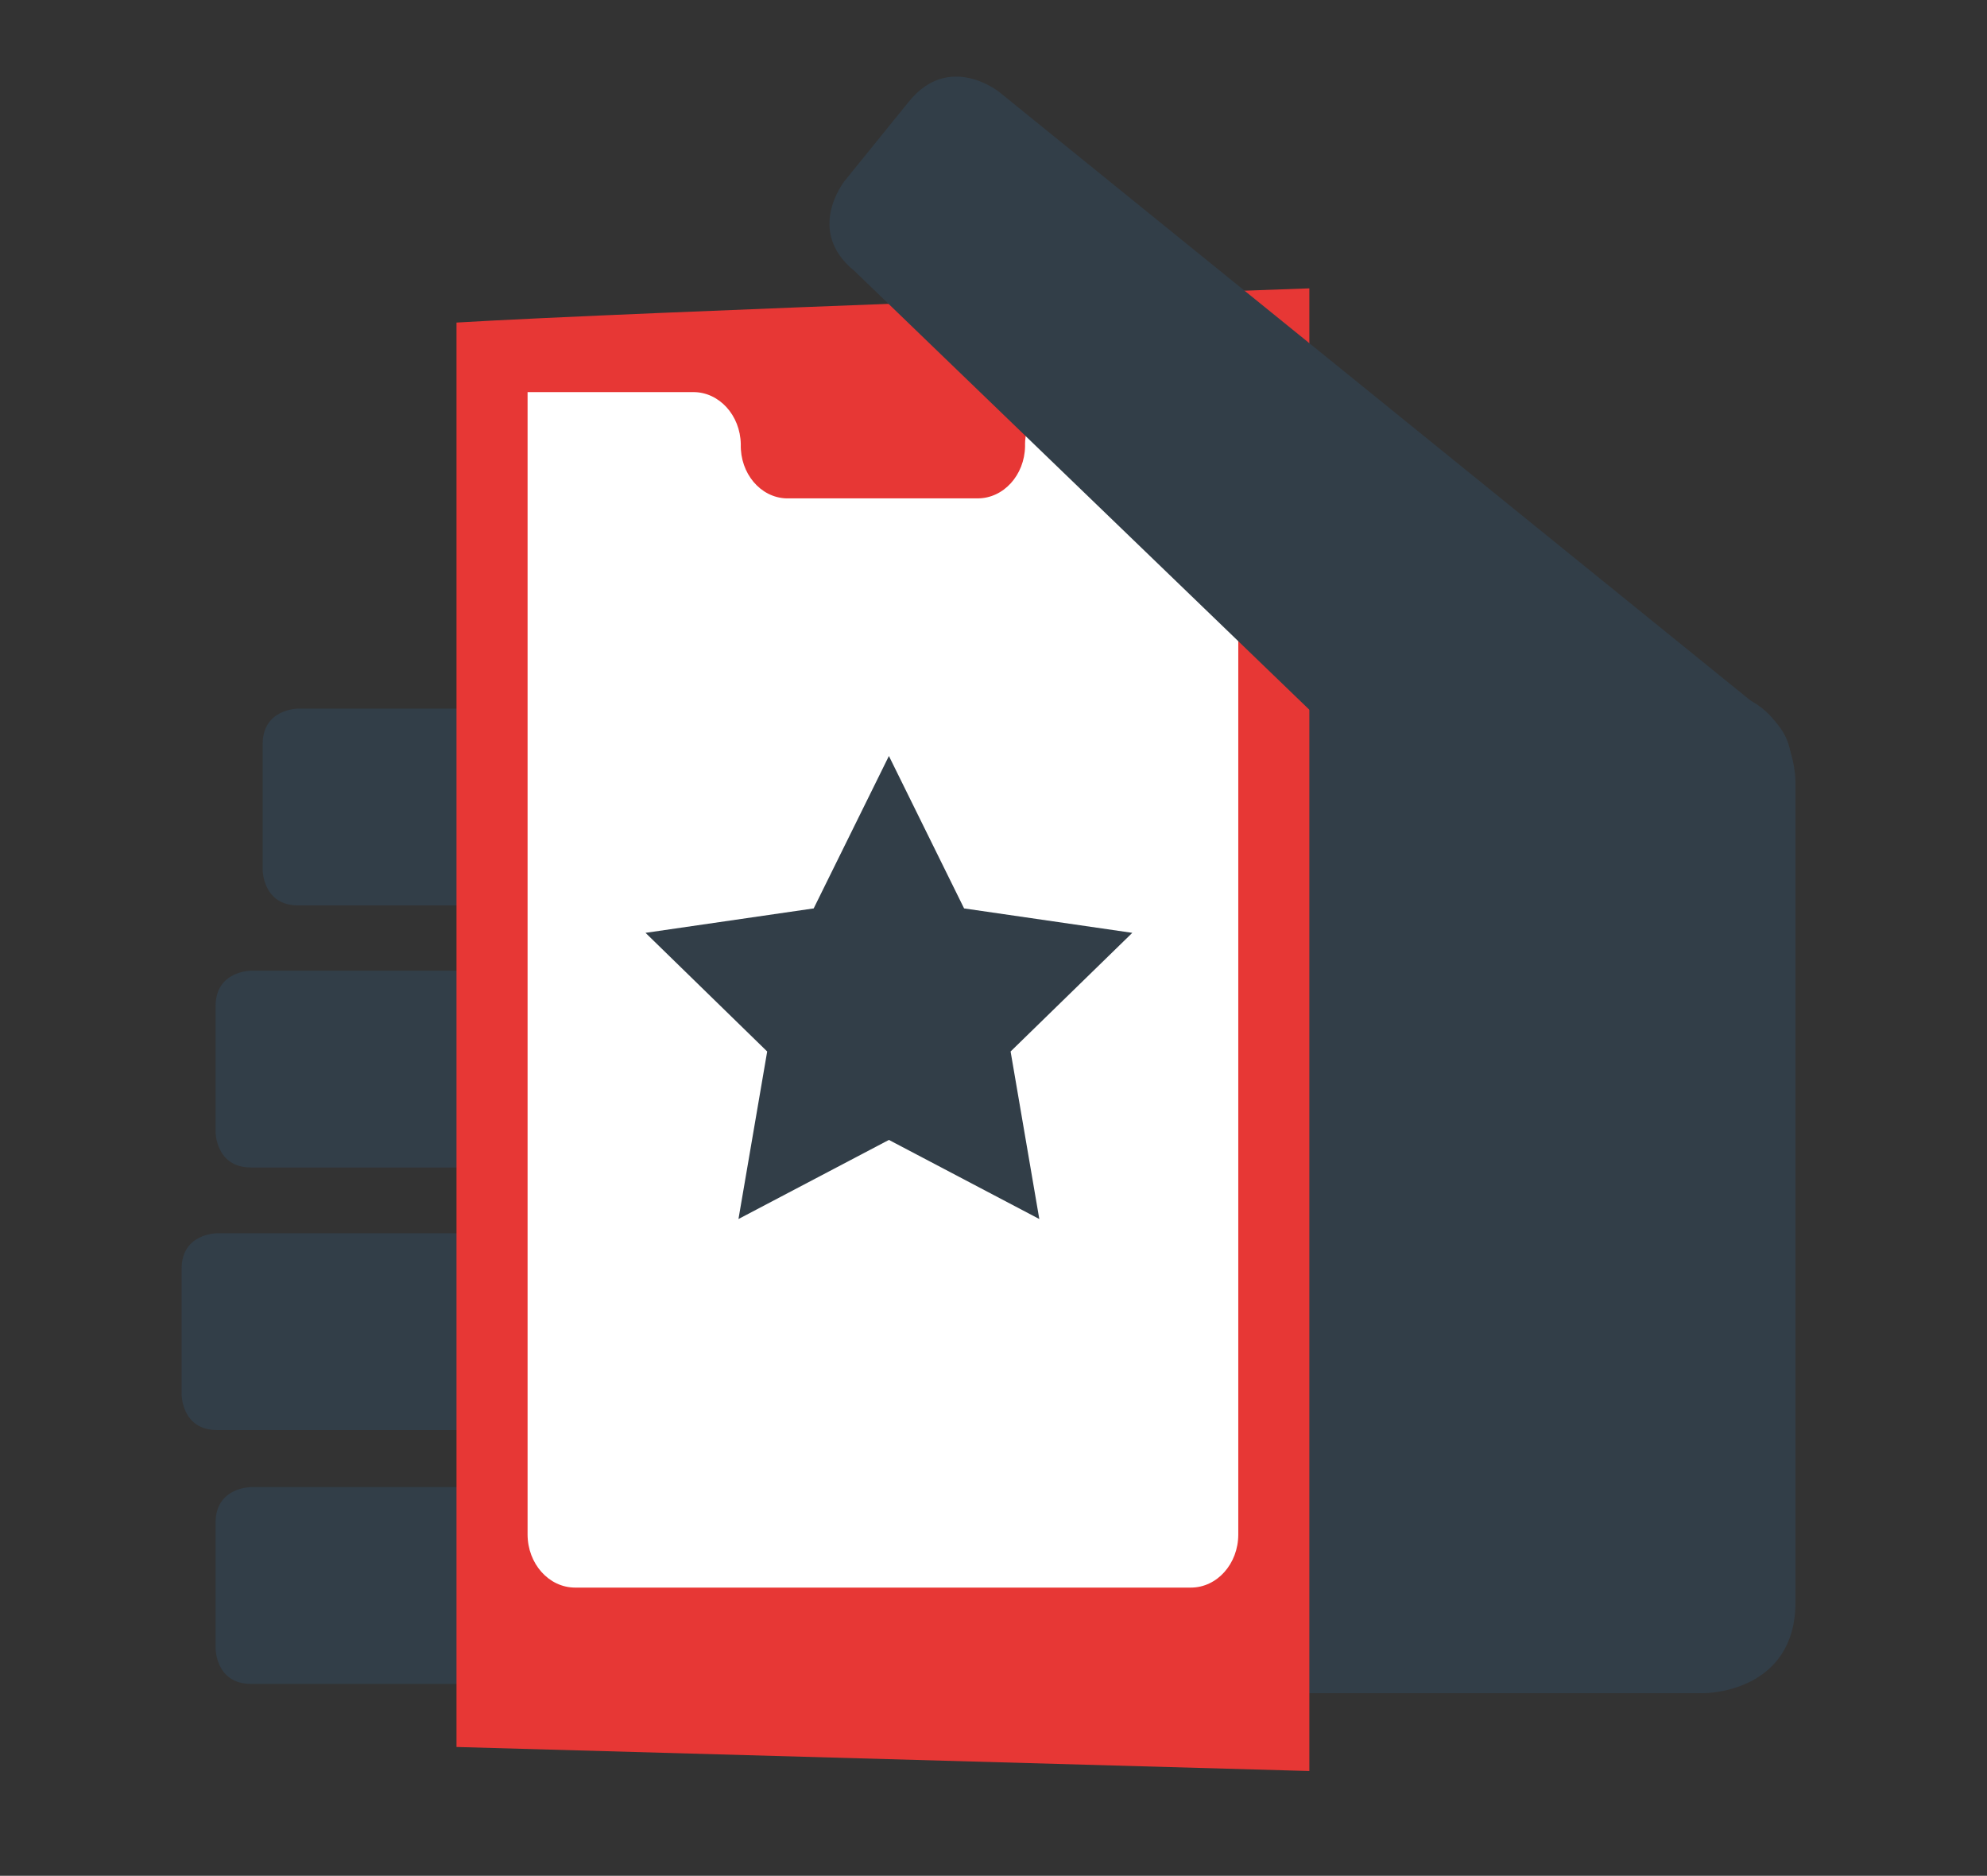 <?xml version="1.0" encoding="utf-8"?>
<!-- Generator: Adobe Illustrator 28.1.0, SVG Export Plug-In . SVG Version: 6.00 Build 0)  -->
<svg version="1.1" id="Layer_1" xmlns="http://www.w3.org/2000/svg" xmlns:xlink="http://www.w3.org/1999/xlink" x="0px" y="0px"
	 viewBox="0 0 149.566 141.176" style="enable-background:new 0 0 149.566 141.176;" xml:space="preserve">
<rect x="0" y="0" width="149.566" height="141.176" fill="#333333" stroke="none"/>
<style type="text/css">
	.st0{fill:#F8F9F9;}
	.st1{fill:#323E48;}
	.st2{fill:#E73735;}
	.st3{fill:#FFFFFF;}
</style>
<path class="st0" d="M72.135,122.353h8.996c1.22,0,2.208,0.987,2.208,2.208v0.056c0,1.217-0.988,2.206-2.208,2.206
	h-8.996c-1.22,0-2.208-0.989-2.208-2.206v-0.056C69.927,123.341,70.915,122.353,72.135,122.353"/>
<path class="st1" d="M94.225,51.953c0,0-6.856,0-6.856,6.856v61.766c0,0,0,6.856,6.856,6.856h34.07
	c0,0,6.856,0,6.856-6.856V58.809c0,0,0-6.856-6.856-6.856H94.225z"/>
<path class="st1" d="M18.897,111.921c0,0-2.669,0-2.669,2.669v9.474c0,0,0,2.669,2.669,2.669h84.553
	c0,0,2.669,0,2.669-2.669v-9.474c0,0,0-2.669-2.669-2.669H18.897z"/>
<path class="st1" d="M16.34,92.815c0,0-2.669,0-2.669,2.669v9.474c0,0,0,2.669,2.669,2.669h84.553
	c0,0,2.67,0,2.67-2.669v-9.474c0,0,0-2.669-2.67-2.669H16.34z"/>
<path class="st1" d="M18.897,73.055c0,0-2.669,0-2.669,2.669v9.474c0,0,0,2.669,2.669,2.669h84.553
	c0,0,2.669,0,2.669-2.669v-9.474c0,0,0-2.669-2.669-2.669H18.897z"/>
<path class="st1" d="M22.441,53.331c0,0-2.669,0-2.669,2.669v9.474c0,0,0,2.669,2.669,2.669h84.553
	c0,0,2.67,0,2.67-2.669v-9.474c0,0,0-2.669-2.67-2.669H22.441z"/>
<path class="st2" d="M98.558,21.703v9.807v101.78l-64.196-1.81V24.277C47.429,23.492,98.558,21.703,98.558,21.703"/>
<path class="st3" d="M93.208,33.509c-0.005-2.205,0-3.999,0-3.999H80.584c-1.949,0.061-3.481,1.884-3.425,4.066v0.016
	c-0.04,2.176-1.626,3.916-3.566,3.916H59.186c-1.946-0.061-3.481-1.882-3.425-4.066v-0.016
	c-0.04-2.176-1.626-3.916-3.566-3.916h-8.917c-1.967,0.005-3.566,0-3.566,0v85.976
	c0.005,2.205,1.599,3.99,3.566,3.998h46.364c1.97,0,3.566-1.791,3.566-3.998V33.509z"/>
<path class="st1" d="M75.218,6.928c0,0-3.759-3.043-6.802,0.715l-4.816,5.945c0,0-3.045,3.762,0.716,6.805l51.163,49.342
	c0,0,10.307,0.435,13.35-3.323l4.815-5.947c0,0,3.043-3.759-0.715-6.802L75.218,6.928z"/>
<polygon class="st1" points="66.91,56.897 72.569,68.368 85.231,70.207 76.07,79.136 78.231,91.745 66.91,85.792 
	55.586,91.745 57.748,79.136 48.59,70.207 61.248,68.368 "/>
</svg>
